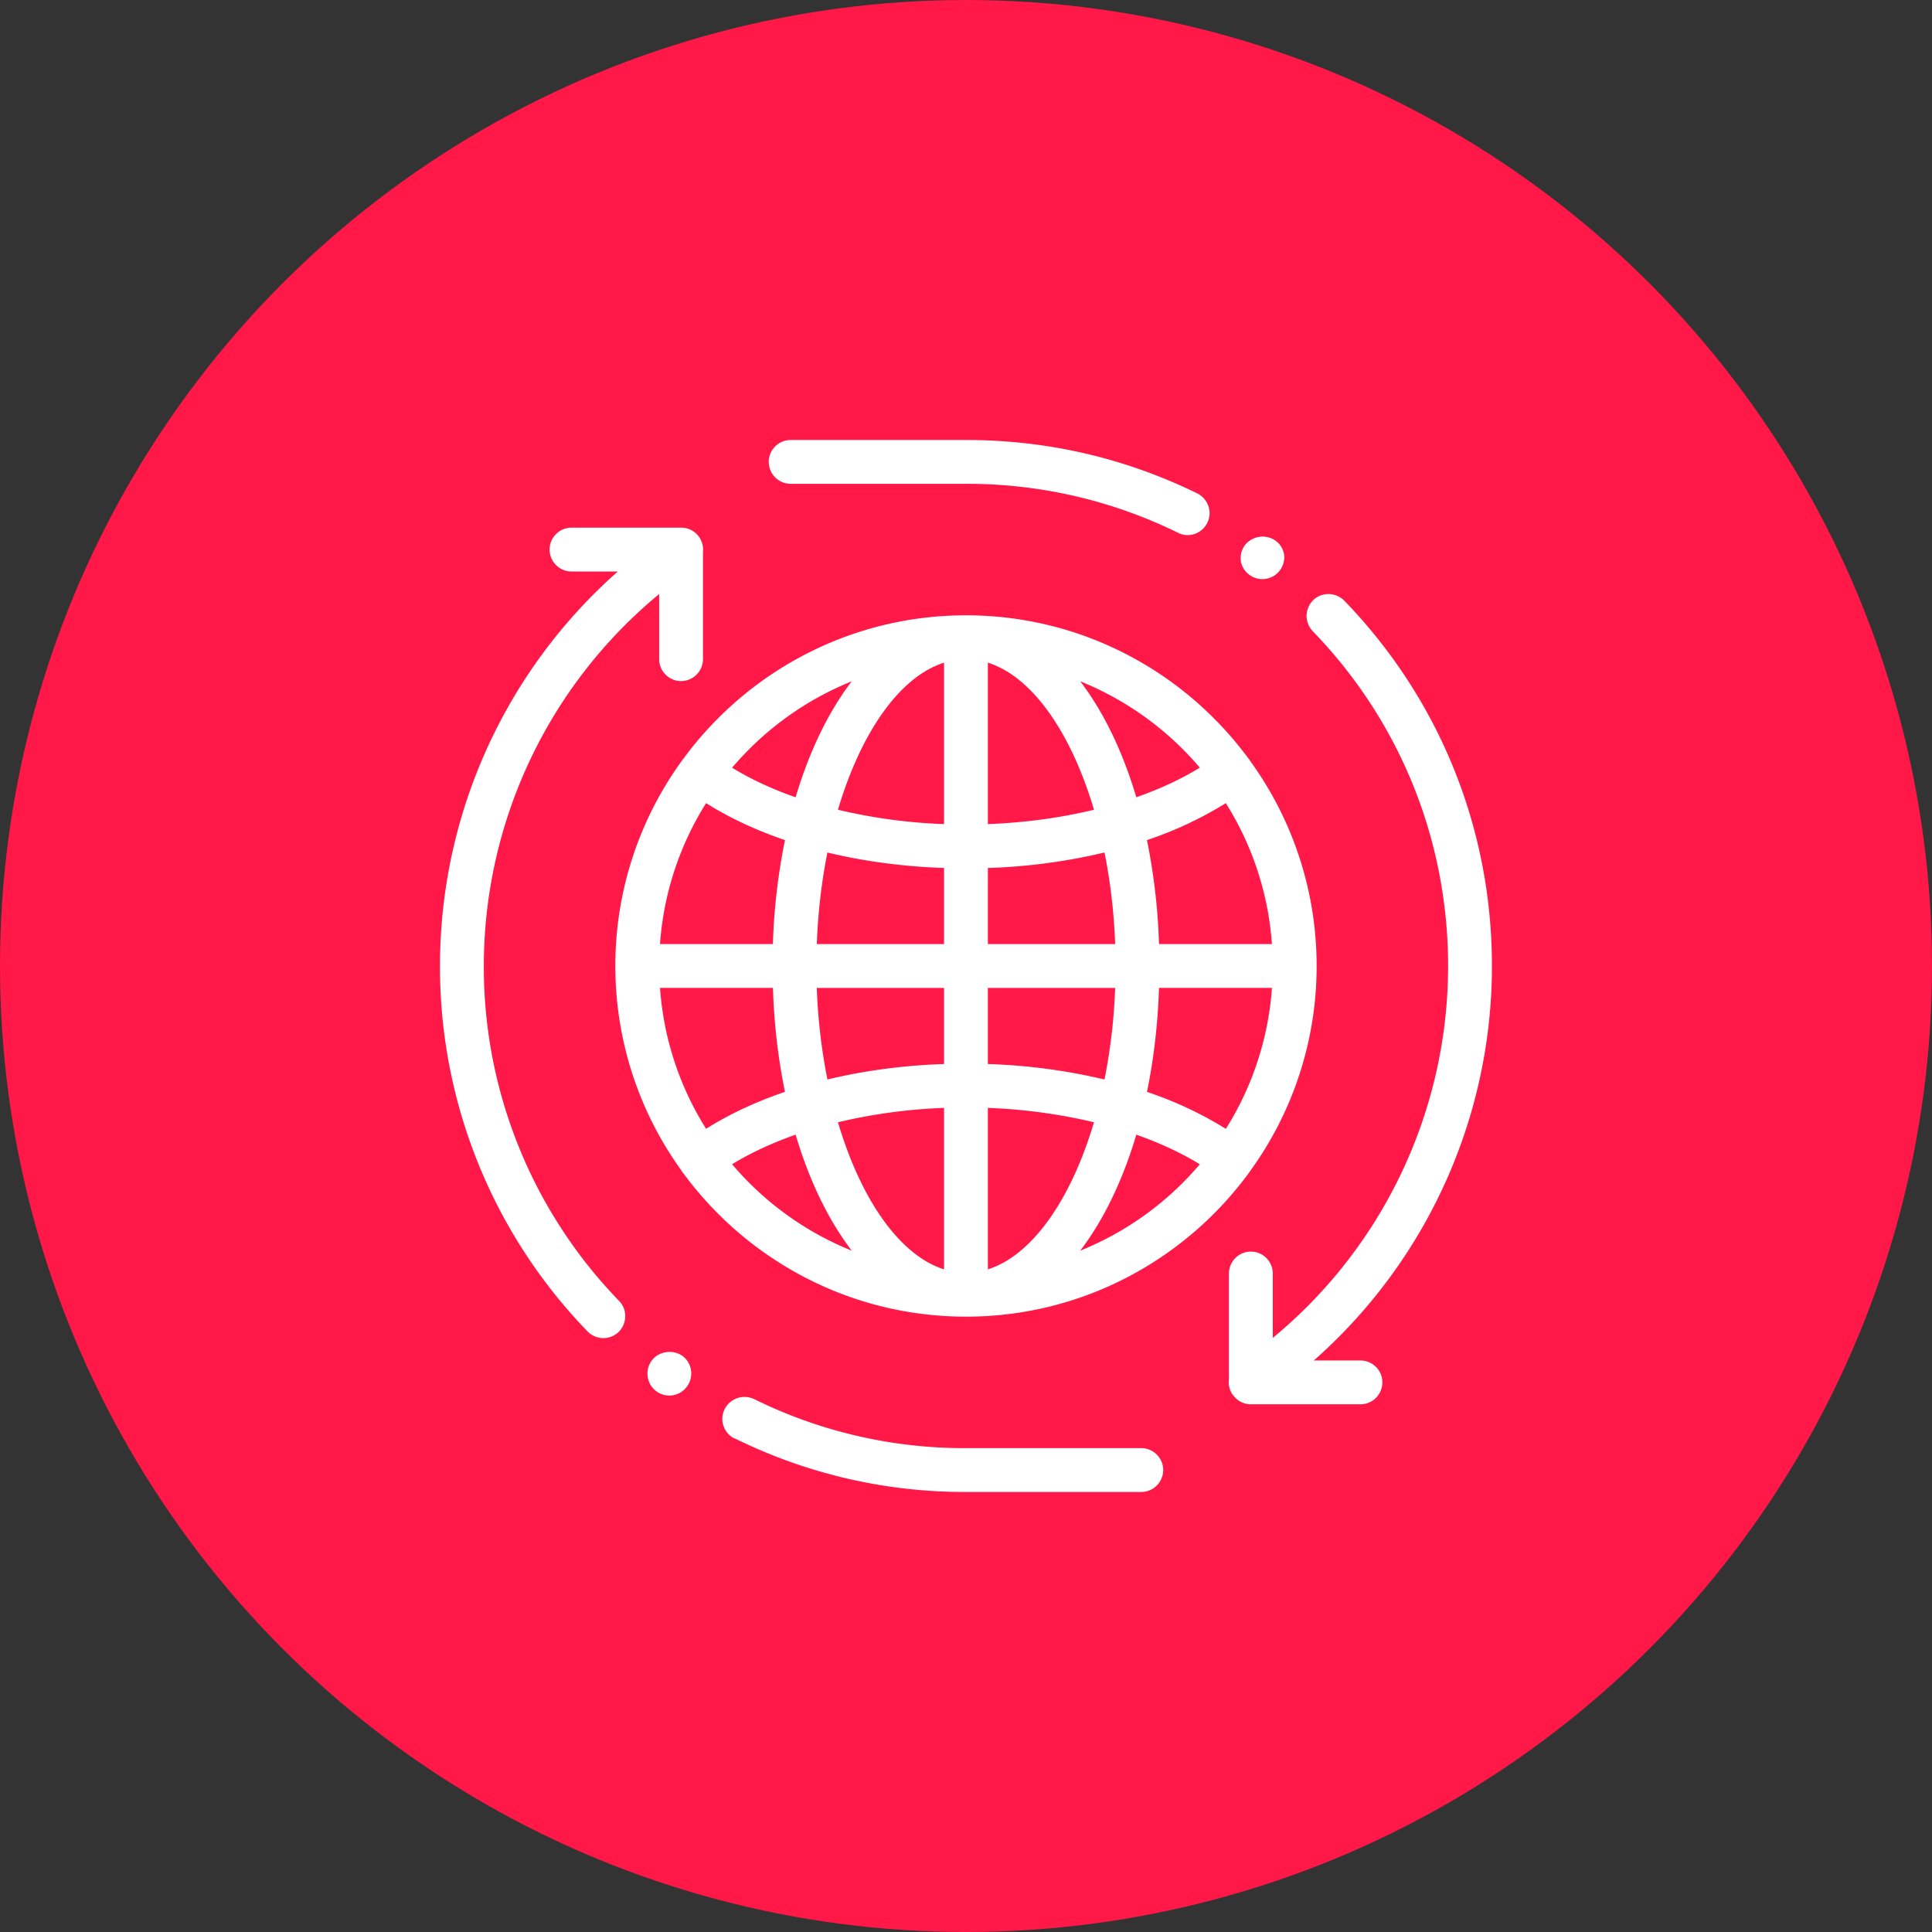 <?xml version="1.0" encoding="UTF-8"?> <svg xmlns="http://www.w3.org/2000/svg" width="80" height="80" fill="none"><rect width="100%" height="100%" fill="#333333" stroke="none"/><circle cx="40" cy="40" r="40" fill="#FF1848"></circle><path d="M51.73 48.547c.01-.014.017-.03.027-.044a14.437 14.437 0 0 0 2.762-8.504 14.44 14.44 0 0 0-2.75-8.487c-.013-.02-.023-.043-.037-.063l-.031-.033c-2.646-3.597-6.905-5.937-11.702-5.937-4.803 0-9.067 2.345-11.71 5.95l-.023.022c-.01.014-.016.03-.026.044A14.438 14.438 0 0 0 25.48 40a14.44 14.44 0 0 0 2.728 8.457c.018.031.034.064.056.093.012.016.028.028.04.043C30.95 52.184 35.206 54.52 40 54.52c4.802 0 9.065-2.345 11.71-5.948.006-.01.015-.016.022-.024Zm-21.416-.338c.774-.473 1.66-.884 2.631-1.225.566 1.91 1.362 3.546 2.323 4.803a12.765 12.765 0 0 1-4.954-3.578Zm-2.984-7.302h4.675c.05 1.515.221 2.96.499 4.304-1.205.411-2.305.924-3.266 1.53a12.616 12.616 0 0 1-1.908-5.834Zm1.908-7.65c.961.605 2.06 1.119 3.266 1.53a25.484 25.484 0 0 0-.5 4.304H27.33a12.611 12.611 0 0 1 1.908-5.834Zm20.445-1.47c-.774.474-1.66.886-2.631 1.226-.566-1.908-1.362-3.545-2.323-4.802a12.765 12.765 0 0 1 4.954 3.577Zm2.984 7.304h-4.675a25.475 25.475 0 0 0-.499-4.304 15.534 15.534 0 0 0 3.266-1.53 12.61 12.61 0 0 1 1.908 5.834ZM45.735 44.7a24.17 24.17 0 0 0-4.83-.641v-3.151h5.27a23.631 23.631 0 0 1-.44 3.792Zm-11.912-3.792h5.268v3.15c-1.69.058-3.32.277-4.829.642a23.631 23.631 0 0 1-.44-3.792Zm.439-5.607c1.51.364 3.138.583 4.829.64v3.151h-5.269c.049-1.324.2-2.6.44-3.791Zm6.644-7.862c1.843.583 3.449 2.903 4.393 6.09-1.375.334-2.86.537-4.393.595v-6.685Zm-1.815 6.685a22.443 22.443 0 0 1-4.393-.594c.945-3.188 2.55-5.508 4.393-6.09v6.684Zm0 11.752v6.686c-1.843-.583-3.449-2.904-4.393-6.091a22.37 22.37 0 0 1 4.393-.595Zm1.815 0a22.51 22.51 0 0 1 4.393.595c-.945 3.188-2.55 5.508-4.393 6.09v-6.685Zm0-6.784v-3.15a24.175 24.175 0 0 0 4.83-.642 23.73 23.73 0 0 1 .44 3.792h-5.27Zm-5.638-10.88c-.961 1.257-1.757 2.894-2.323 4.803-.97-.34-1.857-.752-2.63-1.225a12.76 12.76 0 0 1 4.953-3.578Zm9.461 23.576c.961-1.257 1.757-2.894 2.323-4.803.971.34 1.857.752 2.63 1.225a12.754 12.754 0 0 1-4.953 3.578Zm2.765-6.576c.277-1.344.449-2.79.498-4.305h4.676a12.61 12.61 0 0 1-1.908 5.836 15.562 15.562 0 0 0-3.266-1.53ZM28.446 57.414a.902.902 0 0 1-1.262.2.895.895 0 0 1-.363-.6.897.897 0 0 1 .164-.671c.28-.39.871-.481 1.27-.2.4.29.49.863.19 1.27Zm-2.813-3.548a.872.872 0 0 1 .254.645c0 .244-.1.47-.272.644a.922.922 0 0 1-.635.254.916.916 0 0 1-.654-.281 21.688 21.688 0 0 1-6.107-15.129 21.785 21.785 0 0 1 7.365-16.335h-1.92a.91.91 0 0 1-.907-.908.91.91 0 0 1 .907-.907h4.538a.898.898 0 0 1 .843.568c.063.144.08.3.064.451v4.426a.91.91 0 0 1-.907.908.91.91 0 0 1-.908-.908v-2.695a19.969 19.969 0 0 0-7.26 15.4 19.86 19.86 0 0 0 5.599 13.867Zm22.533 7.006a.91.91 0 0 1-.907.907h-7.26a21.47 21.47 0 0 1-9.566-2.215h-.018a.88.88 0 0 1-.454-.516.89.89 0 0 1 .046-.7.924.924 0 0 1 1.216-.417 19.648 19.648 0 0 0 8.776 2.033h7.26a.91.91 0 0 1 .907.908ZM31.831 19.127a.91.91 0 0 1 .908-.908h7.26c3.357 0 6.579.743 9.582 2.214.21.109.372.29.454.518a.891.891 0 0 1-.045.699.907.907 0 0 1-.817.508.893.893 0 0 1-.4-.1A19.783 19.783 0 0 0 40 20.034h-7.26a.91.91 0 0 1-.908-.907Zm19.71 3.457a.94.94 0 0 1 1.272-.2.89.89 0 0 1 .362.6.908.908 0 0 1-1.792.276.92.92 0 0 1 .159-.676Zm5.7 34.657a.909.909 0 0 1-.908.908h-4.538a.904.904 0 0 1-.733-.377c-.01-.012-.02-.02-.029-.032a.908.908 0 0 1-.145-.634v-4.402a.908.908 0 0 1 1.815 0V55.4a19.964 19.964 0 0 0 7.26-15.4c0-5.2-1.987-10.128-5.608-13.867a.946.946 0 0 1-.254-.644.963.963 0 0 1 .281-.645.92.92 0 0 1 1.28.027c3.947 4.075 6.116 9.448 6.116 15.13a21.768 21.768 0 0 1-7.377 16.334h1.932c.502 0 .908.406.908.907Z" fill="#fff"></path></svg> 